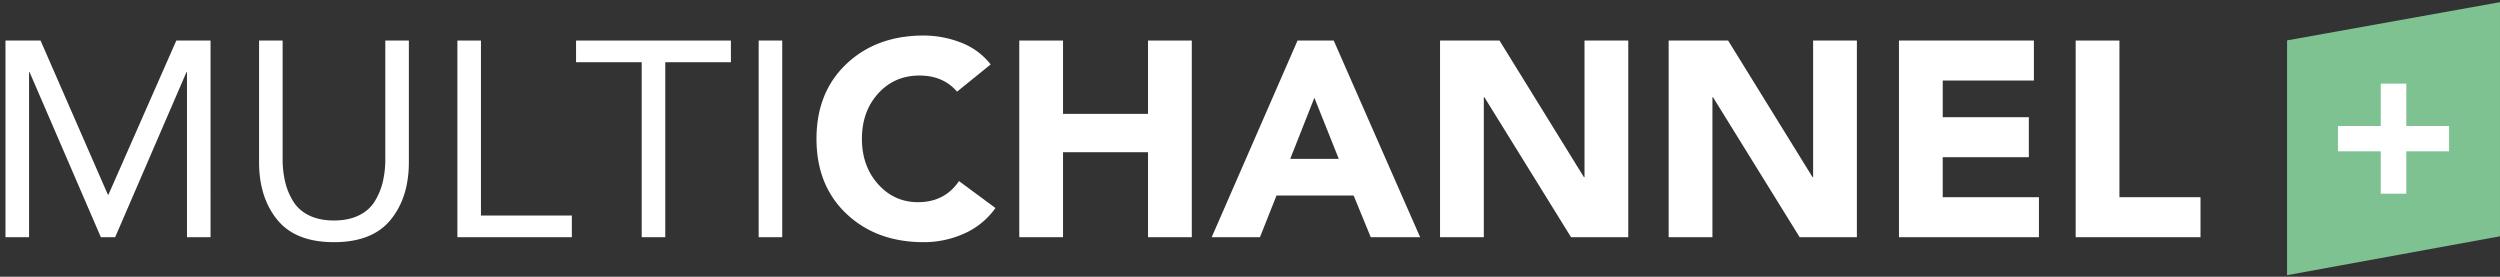 <svg id="Ebene_1" data-name="Ebene 1" xmlns="http://www.w3.org/2000/svg" xmlns:xlink="http://www.w3.org/1999/xlink" viewBox="0 0 4516.61 500"><rect x="0" y="0" width="4516.61" height="500" fill="#333333" stroke="none"/><defs><style>.cls-1{fill:none;}.cls-2{clip-path:url(#clip-path);}.cls-3{fill:#7ec291;}.cls-4{fill:#fff;}.cls-5{clip-path:url(#clip-path-2);}</style><clipPath id="clip-path"><rect class="cls-1" width="4516.61" height="500"/></clipPath><clipPath id="clip-path-2"><rect class="cls-1" width="4516.61" height="500"/></clipPath></defs><g class="cls-2"><polygon class="cls-3" points="4131.92 72.95 4131.92 497.13 4516.6 426.89 4516.6 3.91 4131.92 72.95"/><polygon class="cls-4" points="4223.87 273.37 4301.19 273.37 4301.19 349.93 4347.34 349.93 4347.34 273.37 4424.66 273.37 4424.66 227.65 4347.34 227.65 4347.34 151.11 4301.19 151.11 4301.19 227.65 4223.87 227.65 4223.87 273.37"/><g class="cls-5"><path class="cls-4" d="M9.91,428.52V73.26H73.26L194.89,351.74h1L318.55,73.26h61.83V428.52H337.81V130.46h-1L208.07,428.52H182.22L53.5,130.46h-1V428.52Z"/><path class="cls-4" d="M738.68,73.26V293q0,63.72-32.94,104.11t-102.37,40.4q-69.45,0-102.38-40.4T468.05,293V73.26h42.57V287a178.92,178.92,0,0,0,4.56,41.65A119.07,119.07,0,0,0,529.88,364q10.14,16.31,28.89,25.34t44.6,9q25.85,0,44.59-9T676.85,364a118.81,118.81,0,0,0,14.7-35.38A178.92,178.92,0,0,0,696.11,287V73.26Z"/><path class="cls-4" d="M826.35,428.52V73.26h42.57V389.38h164.21v39.14Z"/><path class="cls-4" d="M1320.48,73.26V112.4H1201.89V428.52h-42.57V112.4H1040.73V73.26Z"/><path class="cls-4" d="M1370.64,428.52V73.26h42.58V428.52Z"/><path class="cls-4" d="M1789.77,116.41,1729,165.58q-24.83-29.09-67.91-29.1-45.11,0-74.5,32.37t-29.39,82q0,49.17,29.14,81.79t72.22,32.61q48.13,0,74-38.13l65.88,48.67a136.65,136.65,0,0,1-56.5,46.16,177.15,177.15,0,0,1-73.24,15.56q-85.14,0-139.36-51.18t-54.23-135.48q0-84.3,54.23-135.48t139.36-51.18a186.71,186.71,0,0,1,66.9,12.54A123.54,123.54,0,0,1,1789.77,116.41Z"/><path class="cls-4" d="M1841.46,428.52V73.26h79.06V205.73h153.56V73.26h79.06V428.52h-79.06V275H1920.52V428.52Z"/><path class="cls-4" d="M2189.11,428.52,2344.19,73.26h65.38l156.09,355.26h-89.19l-30.92-75.27H2306.18l-29.9,75.27ZM2418.69,287,2374.6,176.62,2331,287Z"/><path class="cls-4" d="M2601.64,428.52V73.26h107.44l152.55,246.87h1V73.26h79.06V428.52H2838.32l-156.6-252.9h-1v252.9Z"/><path class="cls-4" d="M3014.67,428.52V73.26h107.44l152.55,246.87h1V73.26h79.06V428.52H3251.35l-156.6-252.9h-1v252.9Z"/><path class="cls-4" d="M3430.75,428.52V73.26h243.76v72.25h-164.7v66.24h155.58V284H3509.81v72.26h173.83v72.26Z"/><path class="cls-4" d="M3750,428.52V73.26h79.06v283h146.46v72.26Z"/></g></g></svg>